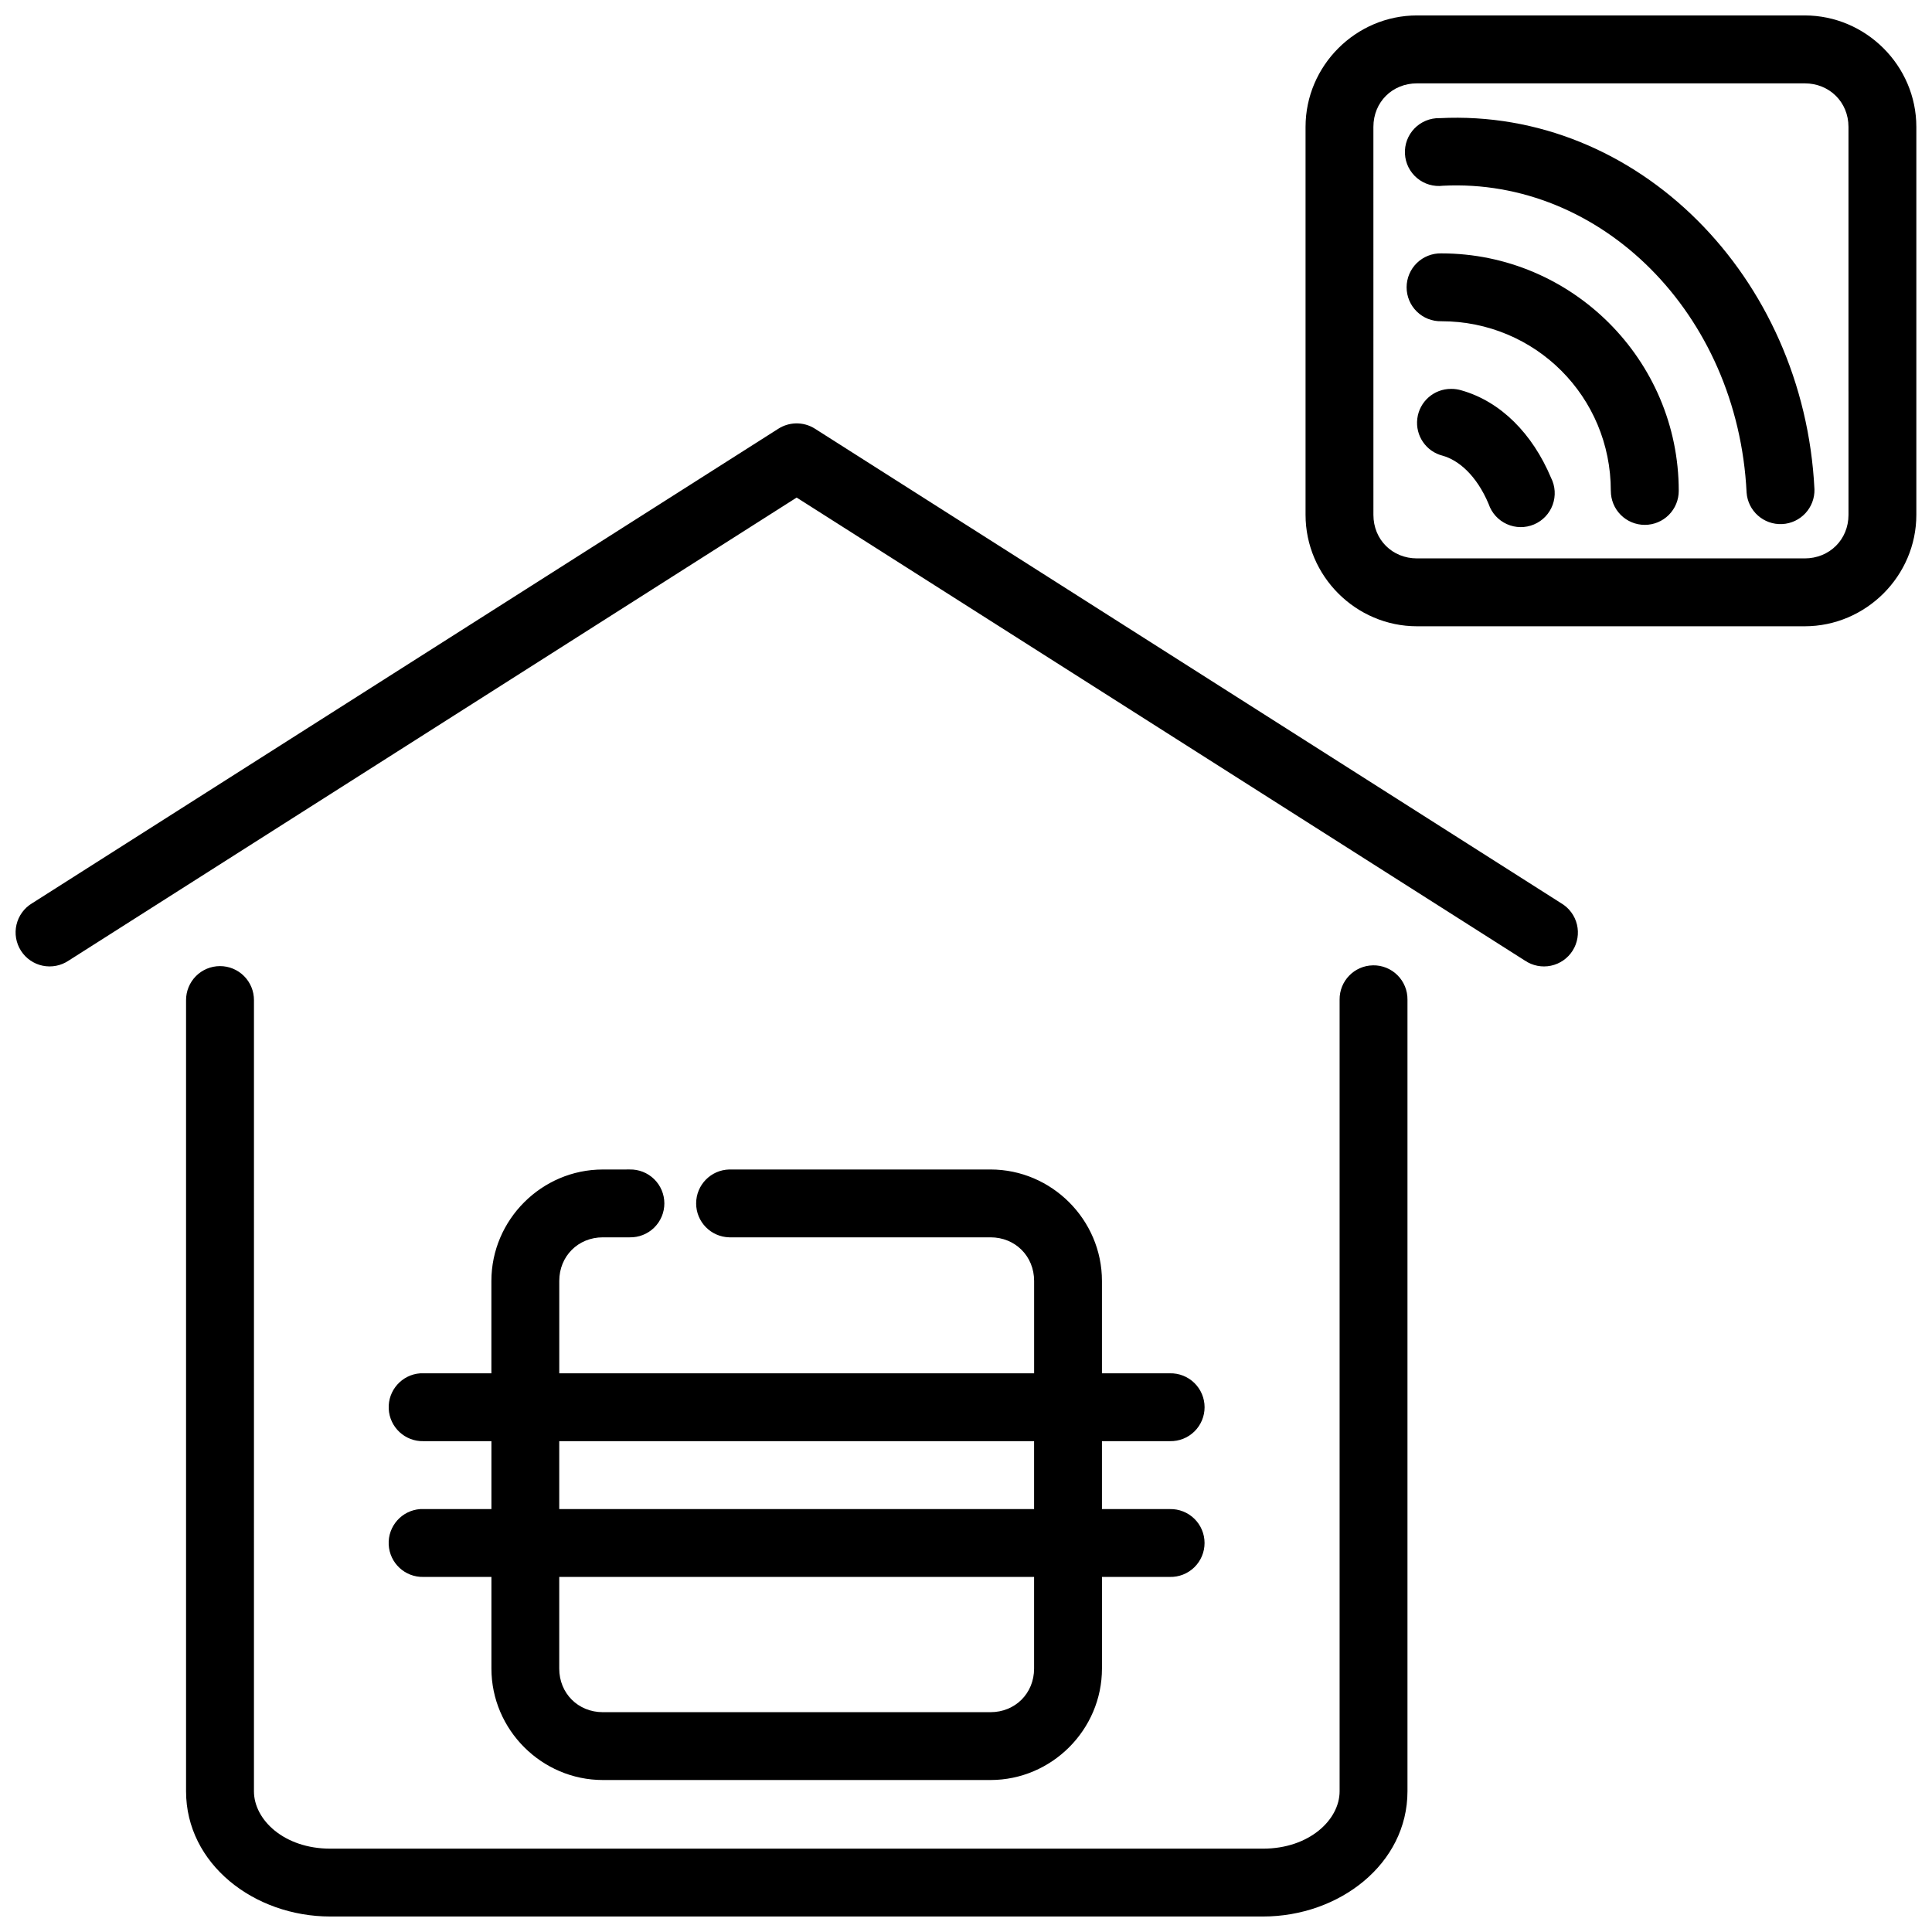 <?xml version="1.0" encoding="UTF-8"?>
<!-- Uploaded to: ICON Repo, www.svgrepo.com, Generator: ICON Repo Mixer Tools -->
<svg width="800px" height="800px" version="1.1" viewBox="144 144 512 512" xmlns="http://www.w3.org/2000/svg">
 <defs>
  <clipPath id="a">
   <path d="m148.09 148.09h503.81v503.81h-503.81z"/>
  </clipPath>
 </defs>
 <g clip-path="url(#a)">
  <path d="m519.52 148.09c-16.211 0-29.535 13.324-29.535 29.535v102.81c0 16.211 13.324 29.535 29.535 29.535h102.74c16.211 0 29.59-13.324 29.59-29.535v-102.81c0-16.211-13.379-29.535-29.59-29.535zm0 18h102.74c6.559 0 11.605 4.977 11.605 11.535v70.031h0.004c-0.016 0.312-0.016 0.621 0 0.934v31.855c0 6.559-5.047 11.535-11.605 11.535h-102.74c-6.559 0-11.555-4.977-11.555-11.535l-0.004-102.82c0-6.559 4.996-11.535 11.555-11.535zm5.969 9.219h0.004c-2.5-0.051-4.906 0.938-6.644 2.731-1.742 1.793-2.656 4.231-2.523 6.727 0.129 2.496 1.289 4.824 3.207 6.43 1.914 1.602 4.41 2.336 6.891 2.023 41.73-2.106 78.094 33.723 80.441 81.305 0.344 4.883 4.523 8.594 9.414 8.359 4.887-0.234 8.691-4.328 8.57-9.219-2.781-56.375-46.91-101-99.355-98.352zm0.477 35.84c-2.418-0.055-4.758 0.867-6.492 2.559-1.73 1.691-2.707 4.012-2.707 6.434s0.977 4.738 2.707 6.43c1.734 1.695 4.074 2.617 6.492 2.559 24.934 0 44.918 20 44.918 44.938h0.004c-0.008 2.391 0.934 4.688 2.625 6.383 1.688 1.691 3.981 2.644 6.371 2.644 2.394 0 4.688-0.953 6.375-2.644 1.688-1.695 2.633-3.992 2.625-6.383 0-34.652-28.266-62.918-62.918-62.918zm2.582 35.91h0.004c-4.551-0.012-8.395 3.371-8.953 7.887-0.559 4.516 2.34 8.734 6.758 9.832 4.062 1.148 8.883 5.043 12.152 12.801h-0.004c0.801 2.367 2.551 4.297 4.832 5.32 2.277 1.027 4.879 1.059 7.184 0.086 2.301-0.969 4.098-2.856 4.953-5.203 0.855-2.352 0.695-4.949-0.441-7.176-4.902-11.645-13.305-20.203-23.758-23.16h-0.004c-0.879-0.266-1.797-0.398-2.719-0.387zm-173.69 9.148h0.004c-1.625 0.047-3.211 0.531-4.582 1.406l-197.78 125.77-0.004-0.004c-2.082 1.254-3.566 3.297-4.125 5.664-0.555 2.367-0.129 4.856 1.18 6.906 1.305 2.047 3.387 3.484 5.766 3.977 2.383 0.492 4.859 0.004 6.875-1.355l192.93-122.71 193 122.71h0.004c2.016 1.363 4.496 1.852 6.875 1.355 2.383-0.5 4.461-1.938 5.762-3.992 1.301-2.055 1.715-4.551 1.148-6.914-0.57-2.367-2.07-4.398-4.164-5.641l-197.78-125.77 0.004 0.004c-1.527-0.973-3.305-1.461-5.113-1.406zm152.98 143.62h0.004c-4.941 0.086-8.891 4.148-8.832 9.094v186.03c-0.008 0.223-0.008 0.445 0 0.668v2.246c-0.012 0.289-0.012 0.582 0 0.875v19.965c0 7.566-8.066 15.207-20.301 15.207h-247.18c-12.234 0-20.23-7.641-20.23-15.207l0.004-209.65c0.008-2.391-0.938-4.688-2.625-6.383-1.688-1.695-3.981-2.644-6.371-2.644-2.394 0-4.688 0.949-6.375 2.644-1.688 1.695-2.633 3.992-2.625 6.383v209.65c0 19.246 18.02 33.188 38.227 33.188h247.18c20.211 0 38.281-13.941 38.281-33.188v-209.79c0.027-2.43-0.93-4.766-2.652-6.481-1.723-1.715-4.07-2.656-6.5-2.613zm-204.08 54.102c-16.211 0-29.535 13.324-29.535 29.535v24.48h-18 0.008c-0.289-0.016-0.574-0.016-0.863 0-4.875 0.348-8.586 4.523-8.352 9.41 0.234 4.883 4.324 8.691 9.215 8.57h18v18h-18c-0.289-0.016-0.574-0.016-0.863 0-4.879 0.344-8.594 4.523-8.359 9.41s4.328 8.695 9.223 8.57h18v24.285c0 16.211 13.324 29.535 29.535 29.535h102.73c16.211 0 29.535-13.324 29.535-29.535v-24.285h18-0.004c2.418 0.055 4.758-0.871 6.488-2.562 1.73-1.691 2.703-4.008 2.703-6.43 0-2.418-0.973-4.734-2.703-6.426-1.73-1.695-4.07-2.617-6.488-2.562h-18v-18h18c2.422 0.055 4.762-0.867 6.492-2.559s2.707-4.012 2.707-6.434c0-2.418-0.977-4.738-2.707-6.43-1.73-1.691-4.07-2.617-6.492-2.559h-18v-24.48c0-16.211-13.328-29.535-29.535-29.535h-69.223 0.004c-4.887 0.113-8.789 4.106-8.789 8.992 0 4.883 3.902 8.875 8.789 8.988h69.223c6.559 0 11.555 4.996 11.555 11.555v24.48h-125.84v-24.48c0-6.559 4.996-11.555 11.555-11.555h7.094c2.418 0.055 4.758-0.867 6.492-2.559 1.73-1.691 2.707-4.012 2.707-6.43 0-2.422-0.977-4.742-2.707-6.434-1.734-1.691-4.074-2.613-6.492-2.559zm-11.555 71.996h125.84v18h-125.84zm0 35.98h125.84v24.285c0 6.559-4.996 11.555-11.555 11.555h-102.73c-6.559 0-11.555-4.996-11.555-11.555z"/>
 </g>
</svg>